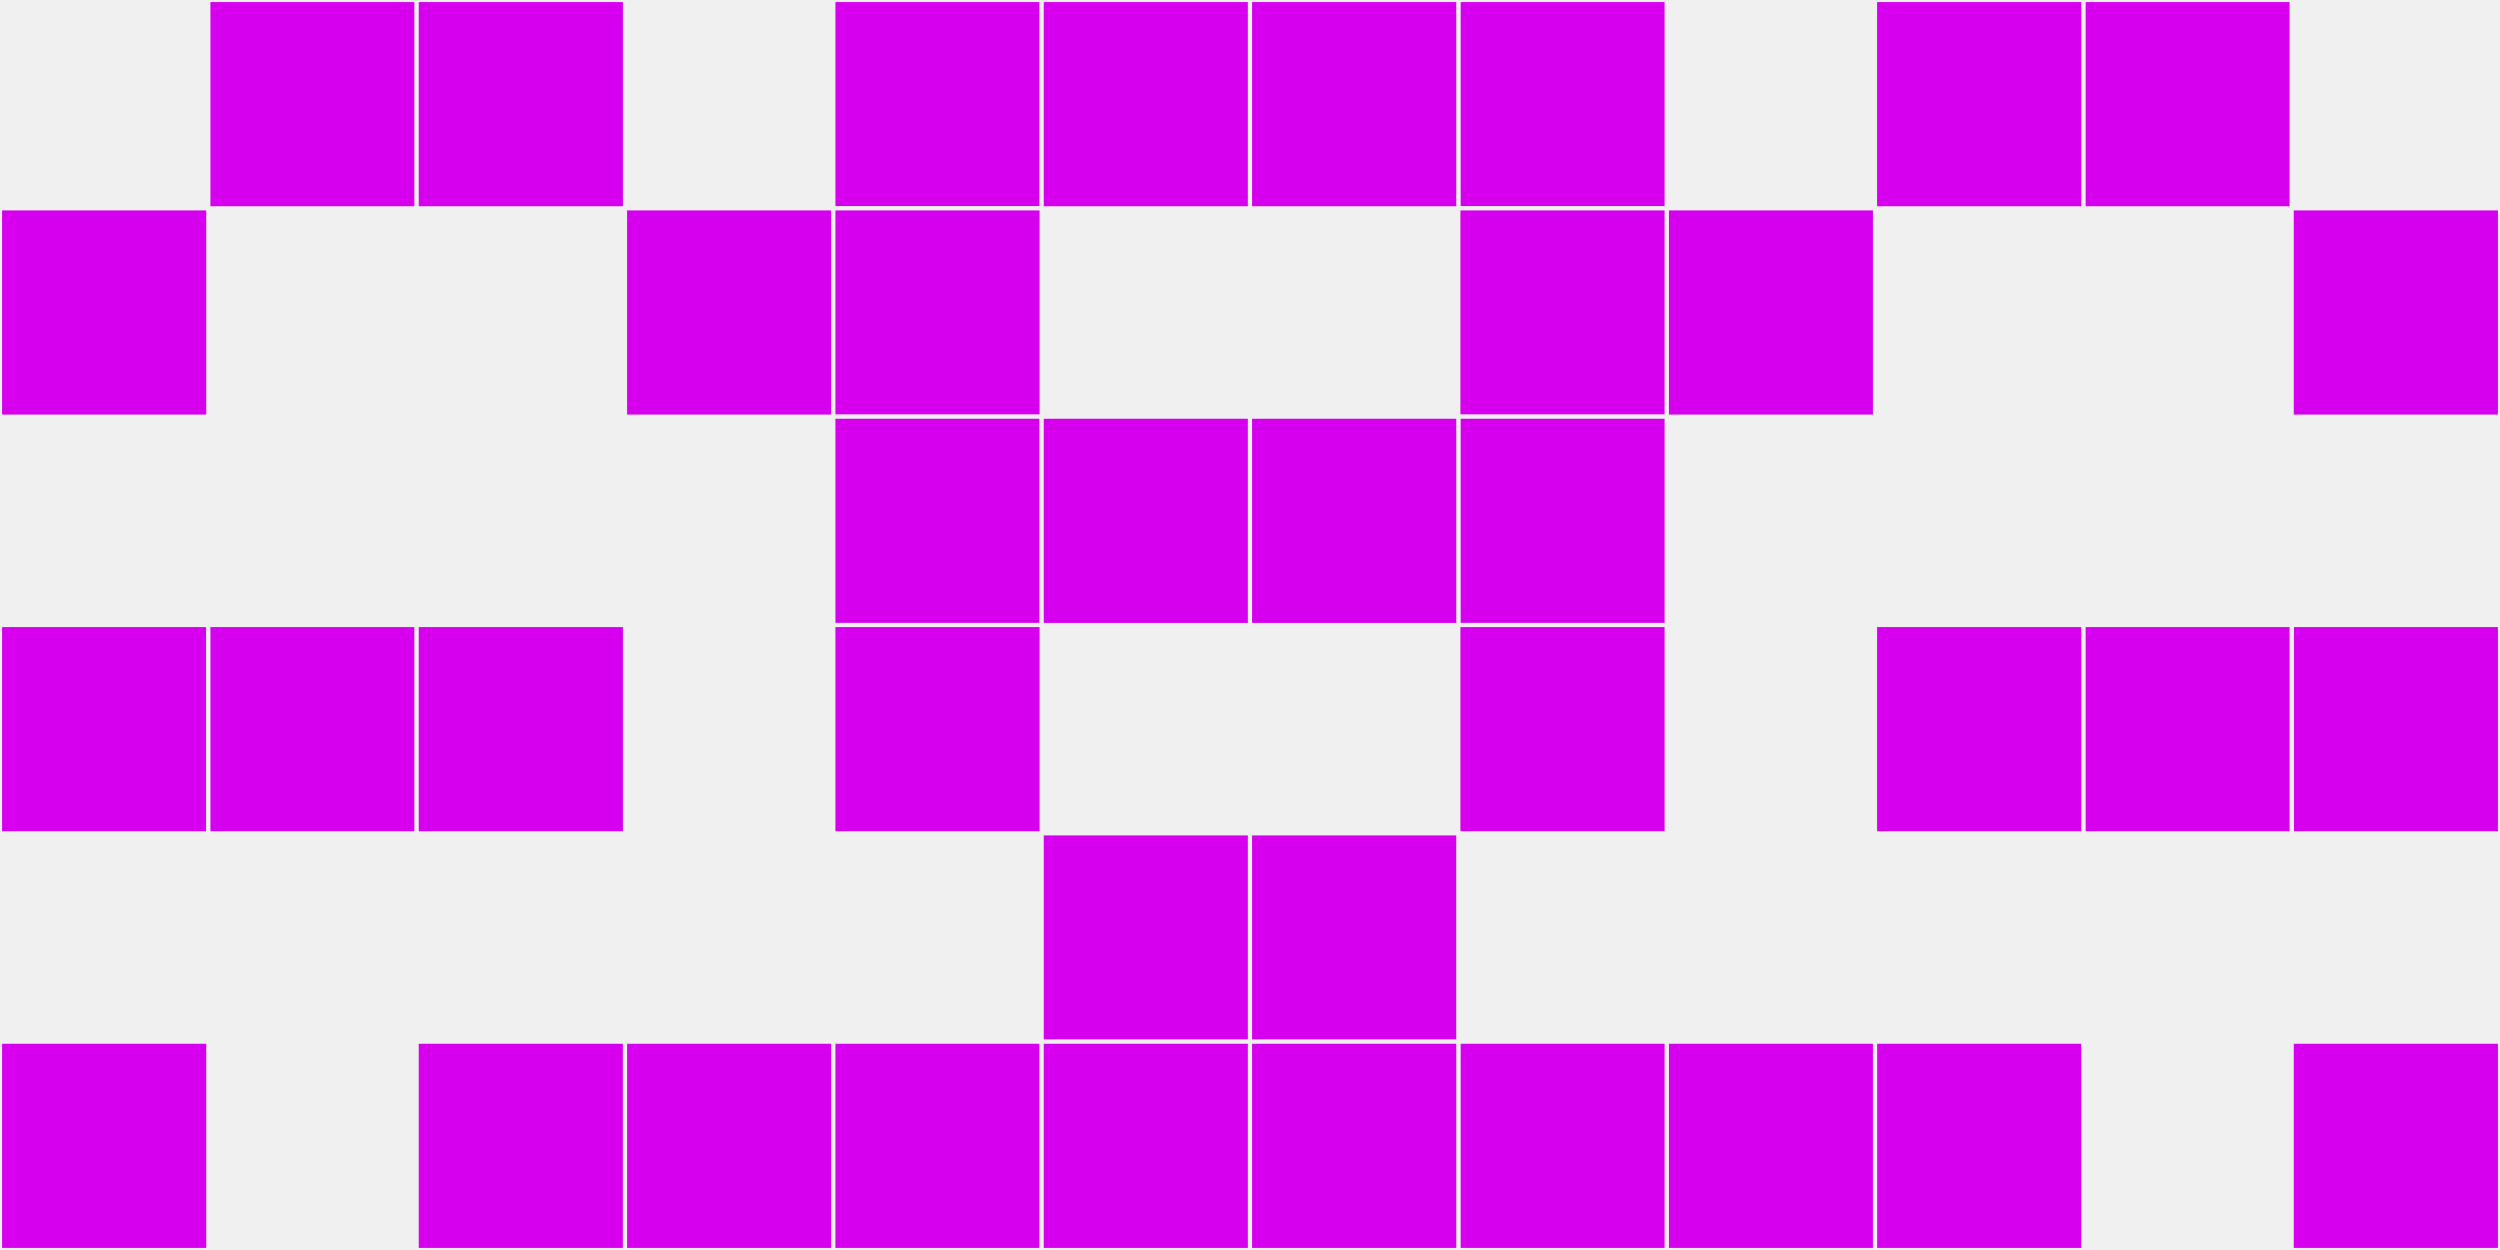 <?xml version="1.0"?>
    <svg width="12" height="6"
        viewBox="0 0 12 6"
        viewport-fill="red"
        xmlns="http://www.w3.org/2000/svg">
    <rect x="0" y="0" width="12" height="6" fill="#f0f0f0"/>
    <rect x="0" y="1" width="1" height="1" fill="#d600ee" stroke="#f0f0f0" stroke-width="0.02"/><rect x="11" y="1" width="1" height="1" fill="#d600ee" stroke="#f0f0f0" stroke-width="0.02"/><rect x="0" y="3" width="1" height="1" fill="#d600ee" stroke="#f0f0f0" stroke-width="0.02"/><rect x="11" y="3" width="1" height="1" fill="#d600ee" stroke="#f0f0f0" stroke-width="0.02"/><rect x="0" y="5" width="1" height="1" fill="#d600ee" stroke="#f0f0f0" stroke-width="0.02"/><rect x="11" y="5" width="1" height="1" fill="#d600ee" stroke="#f0f0f0" stroke-width="0.02"/><rect x="1" y="0" width="1" height="1" fill="#d600ee" stroke="#f0f0f0" stroke-width="0.02"/><rect x="10" y="0" width="1" height="1" fill="#d600ee" stroke="#f0f0f0" stroke-width="0.02"/><rect x="1" y="3" width="1" height="1" fill="#d600ee" stroke="#f0f0f0" stroke-width="0.02"/><rect x="10" y="3" width="1" height="1" fill="#d600ee" stroke="#f0f0f0" stroke-width="0.02"/><rect x="2" y="0" width="1" height="1" fill="#d600ee" stroke="#f0f0f0" stroke-width="0.02"/><rect x="9" y="0" width="1" height="1" fill="#d600ee" stroke="#f0f0f0" stroke-width="0.02"/><rect x="2" y="3" width="1" height="1" fill="#d600ee" stroke="#f0f0f0" stroke-width="0.02"/><rect x="9" y="3" width="1" height="1" fill="#d600ee" stroke="#f0f0f0" stroke-width="0.02"/><rect x="2" y="5" width="1" height="1" fill="#d600ee" stroke="#f0f0f0" stroke-width="0.02"/><rect x="9" y="5" width="1" height="1" fill="#d600ee" stroke="#f0f0f0" stroke-width="0.02"/><rect x="3" y="1" width="1" height="1" fill="#d600ee" stroke="#f0f0f0" stroke-width="0.02"/><rect x="8" y="1" width="1" height="1" fill="#d600ee" stroke="#f0f0f0" stroke-width="0.02"/><rect x="3" y="5" width="1" height="1" fill="#d600ee" stroke="#f0f0f0" stroke-width="0.02"/><rect x="8" y="5" width="1" height="1" fill="#d600ee" stroke="#f0f0f0" stroke-width="0.02"/><rect x="4" y="0" width="1" height="1" fill="#d600ee" stroke="#f0f0f0" stroke-width="0.02"/><rect x="7" y="0" width="1" height="1" fill="#d600ee" stroke="#f0f0f0" stroke-width="0.02"/><rect x="4" y="1" width="1" height="1" fill="#d600ee" stroke="#f0f0f0" stroke-width="0.02"/><rect x="7" y="1" width="1" height="1" fill="#d600ee" stroke="#f0f0f0" stroke-width="0.02"/><rect x="4" y="2" width="1" height="1" fill="#d600ee" stroke="#f0f0f0" stroke-width="0.02"/><rect x="7" y="2" width="1" height="1" fill="#d600ee" stroke="#f0f0f0" stroke-width="0.02"/><rect x="4" y="3" width="1" height="1" fill="#d600ee" stroke="#f0f0f0" stroke-width="0.02"/><rect x="7" y="3" width="1" height="1" fill="#d600ee" stroke="#f0f0f0" stroke-width="0.02"/><rect x="4" y="5" width="1" height="1" fill="#d600ee" stroke="#f0f0f0" stroke-width="0.02"/><rect x="7" y="5" width="1" height="1" fill="#d600ee" stroke="#f0f0f0" stroke-width="0.02"/><rect x="5" y="0" width="1" height="1" fill="#d600ee" stroke="#f0f0f0" stroke-width="0.02"/><rect x="6" y="0" width="1" height="1" fill="#d600ee" stroke="#f0f0f0" stroke-width="0.02"/><rect x="5" y="2" width="1" height="1" fill="#d600ee" stroke="#f0f0f0" stroke-width="0.02"/><rect x="6" y="2" width="1" height="1" fill="#d600ee" stroke="#f0f0f0" stroke-width="0.02"/><rect x="5" y="4" width="1" height="1" fill="#d600ee" stroke="#f0f0f0" stroke-width="0.02"/><rect x="6" y="4" width="1" height="1" fill="#d600ee" stroke="#f0f0f0" stroke-width="0.02"/><rect x="5" y="5" width="1" height="1" fill="#d600ee" stroke="#f0f0f0" stroke-width="0.02"/><rect x="6" y="5" width="1" height="1" fill="#d600ee" stroke="#f0f0f0" stroke-width="0.02"/>
    </svg>